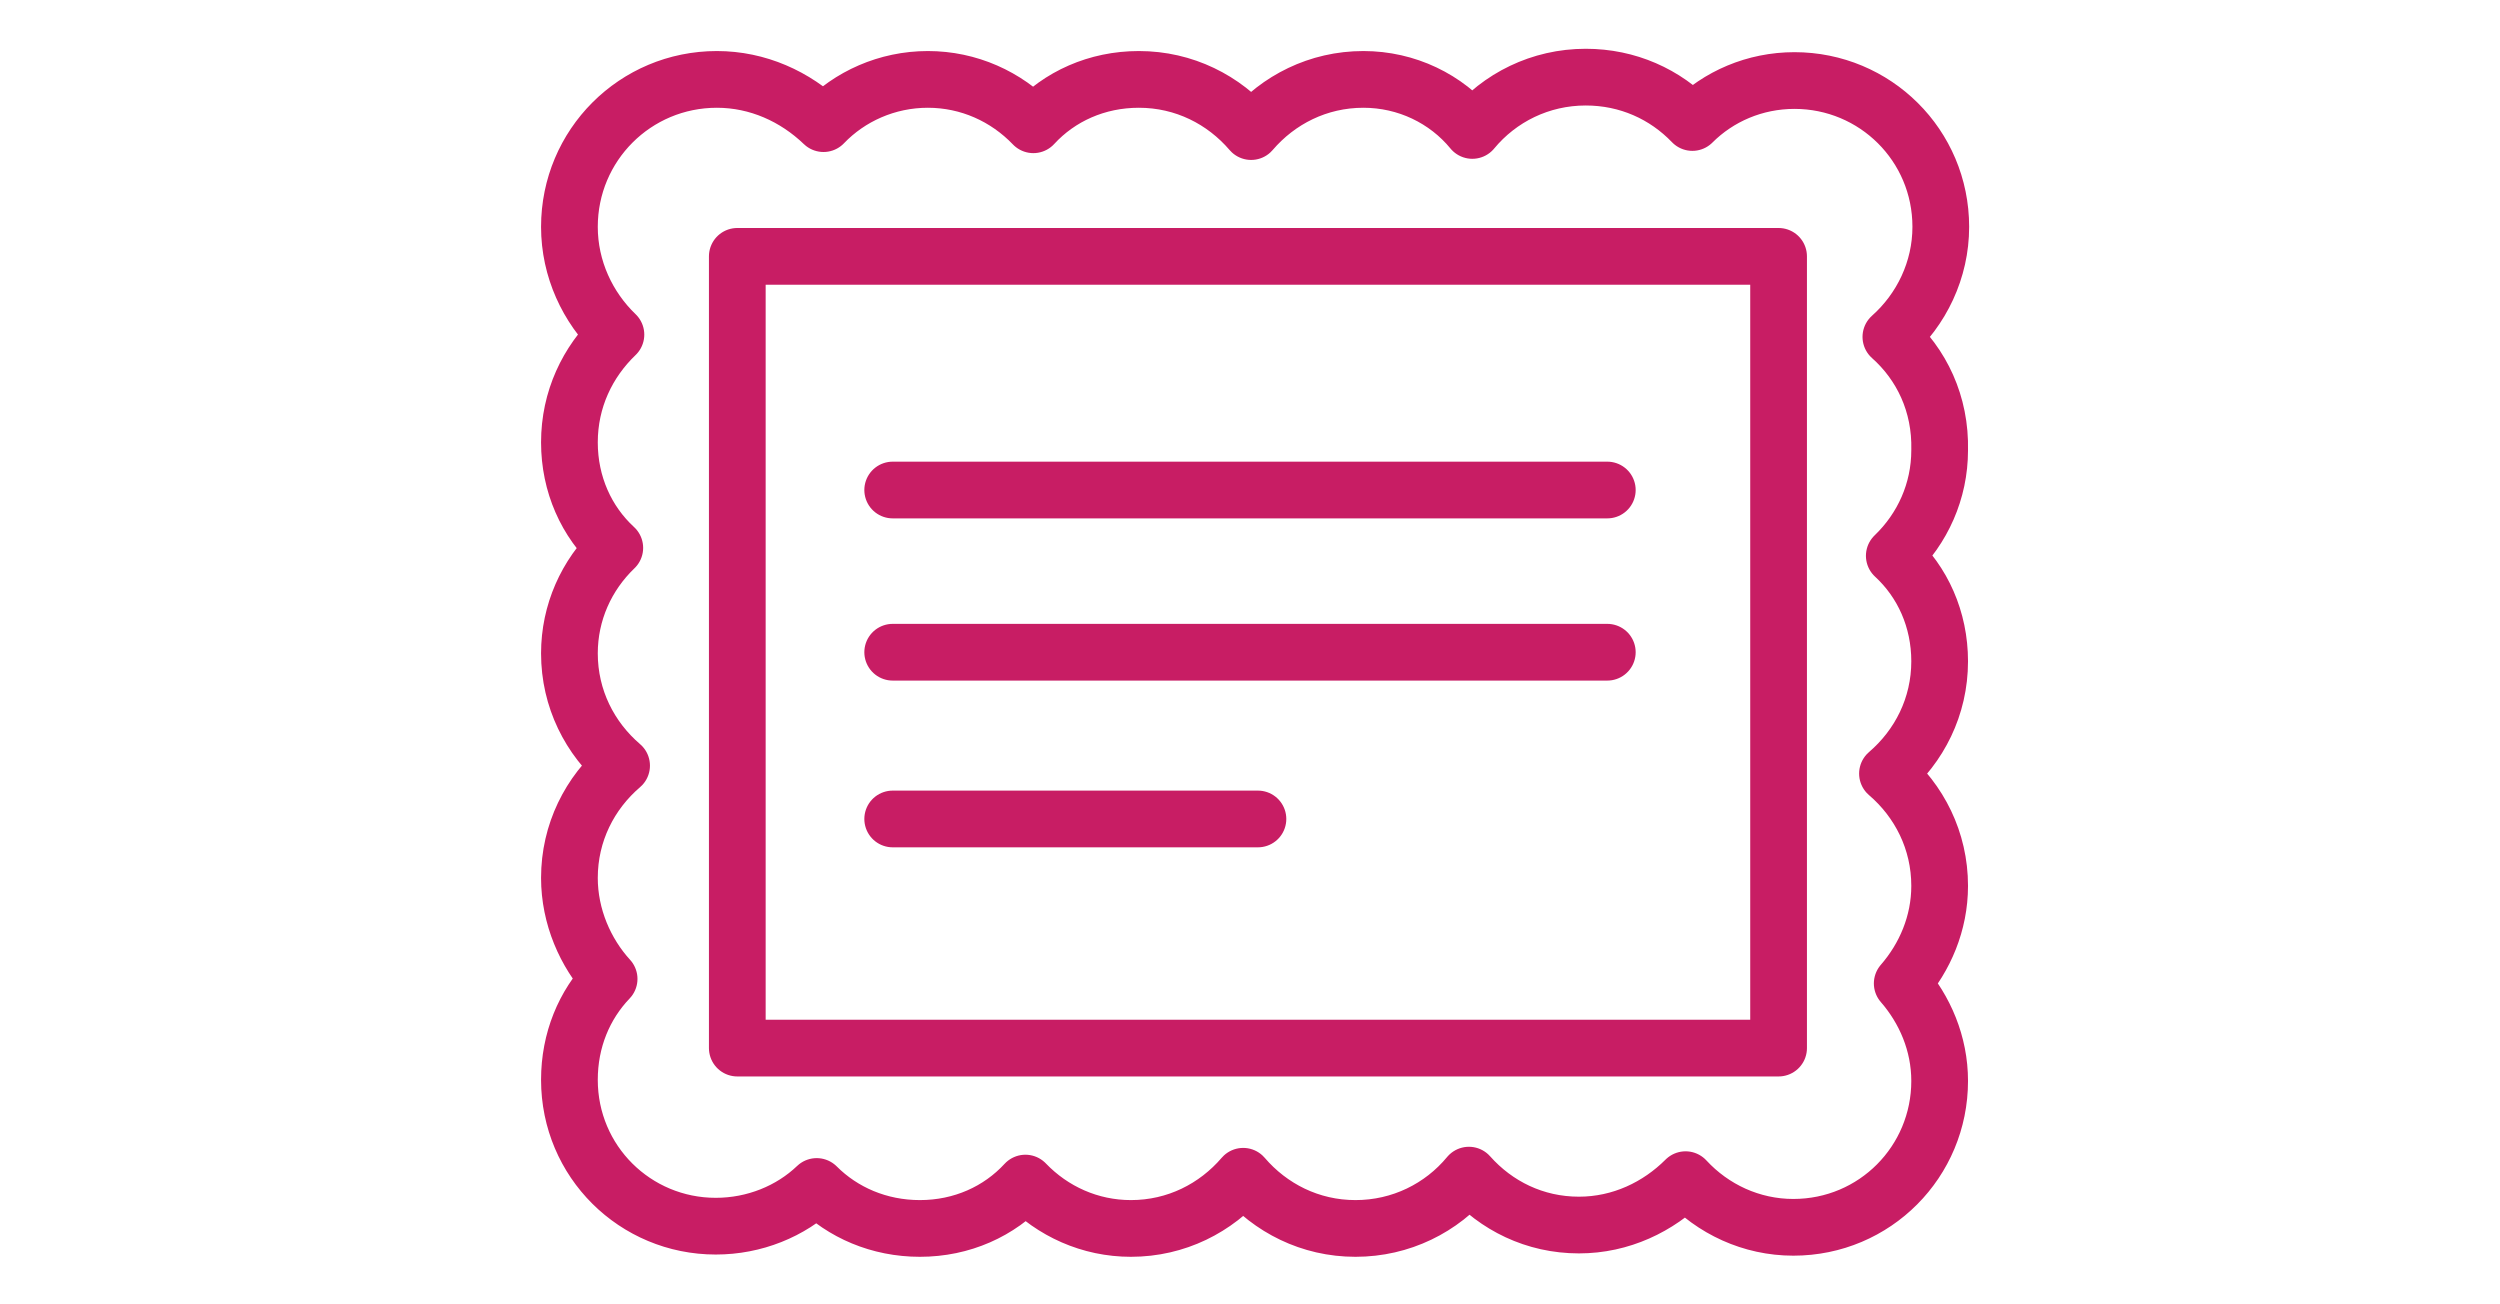 <?xml version="1.0" encoding="utf-8"?>
<!-- Generator: Adobe Illustrator 26.1.0, SVG Export Plug-In . SVG Version: 6.00 Build 0)  -->
<svg version="1.1" id="Layer_1" xmlns="http://www.w3.org/2000/svg" xmlns:xlink="http://www.w3.org/1999/xlink" x="0px" y="0px"
	 viewBox="0 0 220.4 115" style="enable-background:new 0 0 220.4 115;" xml:space="preserve">
<style type="text/css">
	.st0{fill:none;stroke:#C81D64;stroke-width:5;stroke-linecap:round;stroke-linejoin:round;stroke-miterlimit:10;}
</style>
<g>
	<rect x="65" y="22.6" class="st0" width="91.8" height="69.8"/>
	<line class="st0" x1="78.7" y1="43.2" x2="141.7" y2="43.2"/>
	<line class="st0" x1="78.7" y1="57.5" x2="141.7" y2="57.5"/>
	<line class="st0" x1="78.7" y1="72.2" x2="110.9" y2="72.2"/>
	<path class="st0" d="M166.7,29.7c2.7-2.4,4.4-5.9,4.4-9.7c0-7.2-5.8-12.9-12.9-12.9c-3.5,0-6.7,1.4-9,3.7c-2.4-2.5-5.7-4-9.4-4
		c-4,0-7.6,1.8-10,4.7C127.5,8.7,124,7,120.2,7c-4,0-7.5,1.8-9.9,4.6c-2.4-2.8-5.9-4.6-9.9-4.6c-3.7,0-7,1.5-9.3,4
		c-2.4-2.5-5.7-4-9.3-4c-3.6,0-6.9,1.5-9.2,3.9C70.1,8.5,66.8,7,63.2,7C56,7,50.2,12.8,50.2,20c0,3.7,1.6,7.1,4.1,9.5
		c-2.5,2.4-4.1,5.7-4.1,9.5c0,3.7,1.5,7,4,9.3c-2.5,2.4-4,5.7-4,9.3c0,4,1.8,7.5,4.6,9.9c-2.8,2.4-4.6,5.9-4.6,9.9
		c0,3.4,1.4,6.6,3.5,8.9c-2.2,2.3-3.5,5.4-3.5,8.9c0,7.2,5.8,12.9,12.9,12.9c3.4,0,6.6-1.3,8.9-3.5c2.3,2.3,5.5,3.7,9.1,3.7
		c3.7,0,7-1.5,9.3-4c2.4,2.5,5.7,4,9.3,4c4,0,7.5-1.8,9.9-4.6c2.4,2.8,5.9,4.6,9.9,4.6c4,0,7.6-1.8,10-4.7c2.4,2.7,5.8,4.4,9.7,4.4
		c3.7,0,7-1.6,9.4-4c2.4,2.6,5.8,4.2,9.5,4.2c7.2,0,12.9-5.8,12.9-12.9c0-3.3-1.3-6.3-3.3-8.6c2-2.3,3.3-5.3,3.3-8.6
		c0-4-1.8-7.5-4.6-9.9c2.8-2.4,4.6-5.9,4.6-9.9c0-3.7-1.5-7-4-9.3c2.5-2.4,4-5.7,4-9.3C171.1,35.6,169.4,32.1,166.7,29.7z"/>
</g>
</svg>
